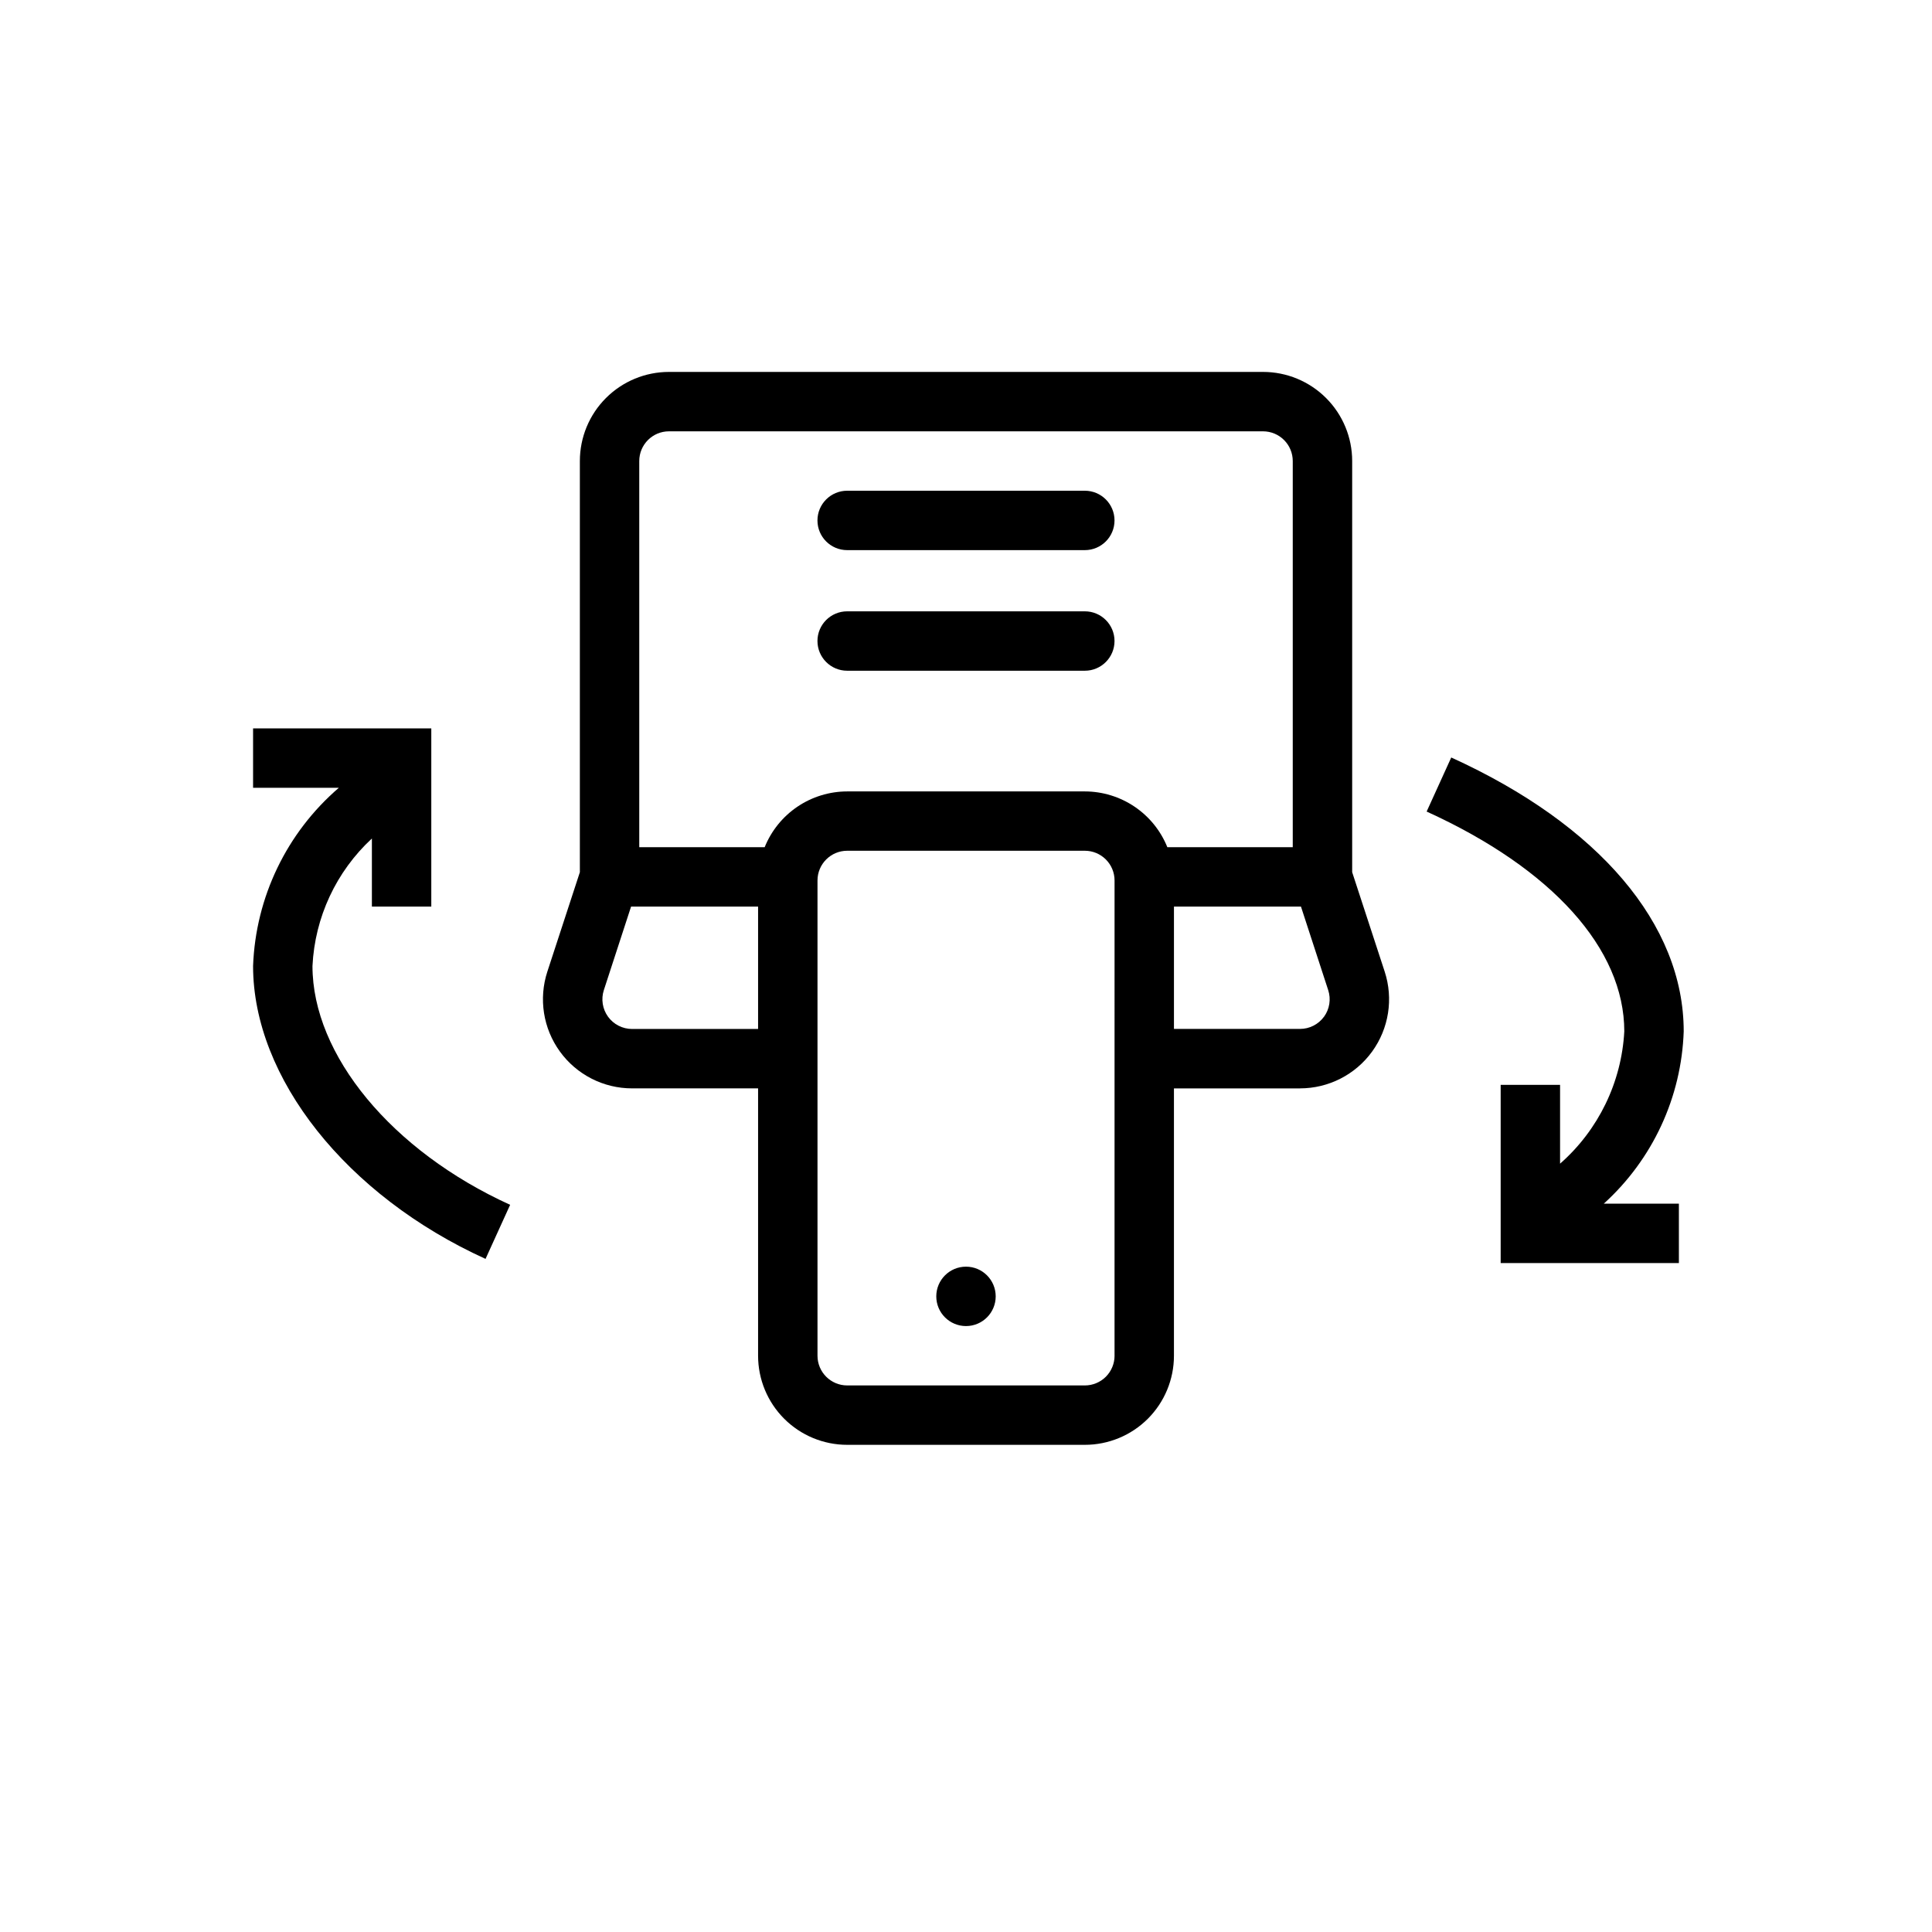 <?xml version="1.0" encoding="UTF-8"?>
<!-- Uploaded to: SVG Repo, www.svgrepo.com, Generator: SVG Repo Mixer Tools -->
<svg fill="#000000" width="800px" height="800px" version="1.1" viewBox="144 144 512 512" xmlns="http://www.w3.org/2000/svg">
 <g>
  <path d="m407.87 487.55c0 4.348-3.523 7.871-7.871 7.871s-7.875-3.523-7.875-7.871c0-4.348 3.527-7.871 7.875-7.871s7.871 3.523 7.871 7.871"/>
  <path d="m502.34 375.14v-108.96c0-6.266-2.488-12.273-6.918-16.699-4.43-4.43-10.438-6.918-16.699-6.918h-157.44c-6.262 0-12.27 2.488-16.699 6.918-4.43 4.426-6.914 10.434-6.914 16.699v108.96l-8.613 26.34v-0.004c-2.352 7.195-1.113 15.078 3.332 21.203 4.441 6.129 11.551 9.754 19.117 9.75h33.395v70.852c0 6.262 2.488 12.27 6.918 16.699 4.426 4.426 10.434 6.914 16.699 6.914h62.977c6.262 0 12.27-2.488 16.699-6.914 4.426-4.43 6.914-10.438 6.914-16.699v-70.848h33.395v-0.004c7.566 0.004 14.676-3.621 19.121-9.75 4.441-6.125 5.68-14.008 3.328-21.203zm-188.93-108.96c0-4.348 3.523-7.875 7.871-7.875h157.44c2.086 0 4.09 0.832 5.566 2.309 1.477 1.477 2.305 3.477 2.305 5.566v102.34h-33.234c-1.758-4.363-4.781-8.102-8.676-10.734-3.898-2.633-8.492-4.043-13.191-4.051h-62.977c-4.703 0.008-9.297 1.418-13.195 4.051-3.894 2.633-6.914 6.371-8.676 10.734h-33.234zm-1.906 150.51c-2.519-0.004-4.887-1.211-6.367-3.25-1.477-2.043-1.891-4.668-1.109-7.062l7.211-22.121h33.66v32.434zm127.86 86.594h0.004c0 2.086-0.832 4.09-2.305 5.566-1.477 1.473-3.481 2.305-5.566 2.305h-62.977c-4.348 0-7.875-3.523-7.875-7.871v-125.95c0-4.348 3.527-7.875 7.875-7.875h62.977c2.086 0 4.09 0.832 5.566 2.309 1.473 1.477 2.305 3.477 2.305 5.566zm55.512-89.852h0.004c-1.48 2.039-3.852 3.246-6.375 3.242h-33.395v-32.418h33.66l7.211 22.121c0.789 2.398 0.379 5.023-1.102 7.07z"/>
  <path d="m368.51 289.79h62.977c4.348 0 7.871-3.523 7.871-7.871 0-4.348-3.523-7.871-7.871-7.871h-62.977c-4.348 0-7.875 3.523-7.875 7.871 0 4.348 3.527 7.871 7.875 7.871z"/>
  <path d="m368.51 321.75h62.977c4.348 0 7.871-3.523 7.871-7.871s-3.523-7.871-7.871-7.871h-62.977c-4.348 0-7.875 3.523-7.875 7.871s3.527 7.871 7.875 7.871z"/>
  <path d="m226.81 400c0.621-12.891 6.273-25.023 15.746-33.789v18.043h15.742v-47.23h-47.23v15.742h22.734c-13.828 11.891-22.066 29.008-22.734 47.234 0 29.66 24.75 60.867 61.605 77.617l6.519-14.328c-31.332-14.246-52.383-39.676-52.383-63.289z"/>
  <path d="m590.2 417.32c0-28.34-22.465-54.773-61.605-72.578l-6.519 14.328c33.281 15.145 52.379 36.367 52.379 58.254v-0.004c-0.727 13.5-6.859 26.141-17.02 35.062v-20.891h-15.742v47.23h47.23v-15.742h-19.898c12.945-11.73 20.586-28.203 21.176-45.66z"/>
 </g>
</svg>